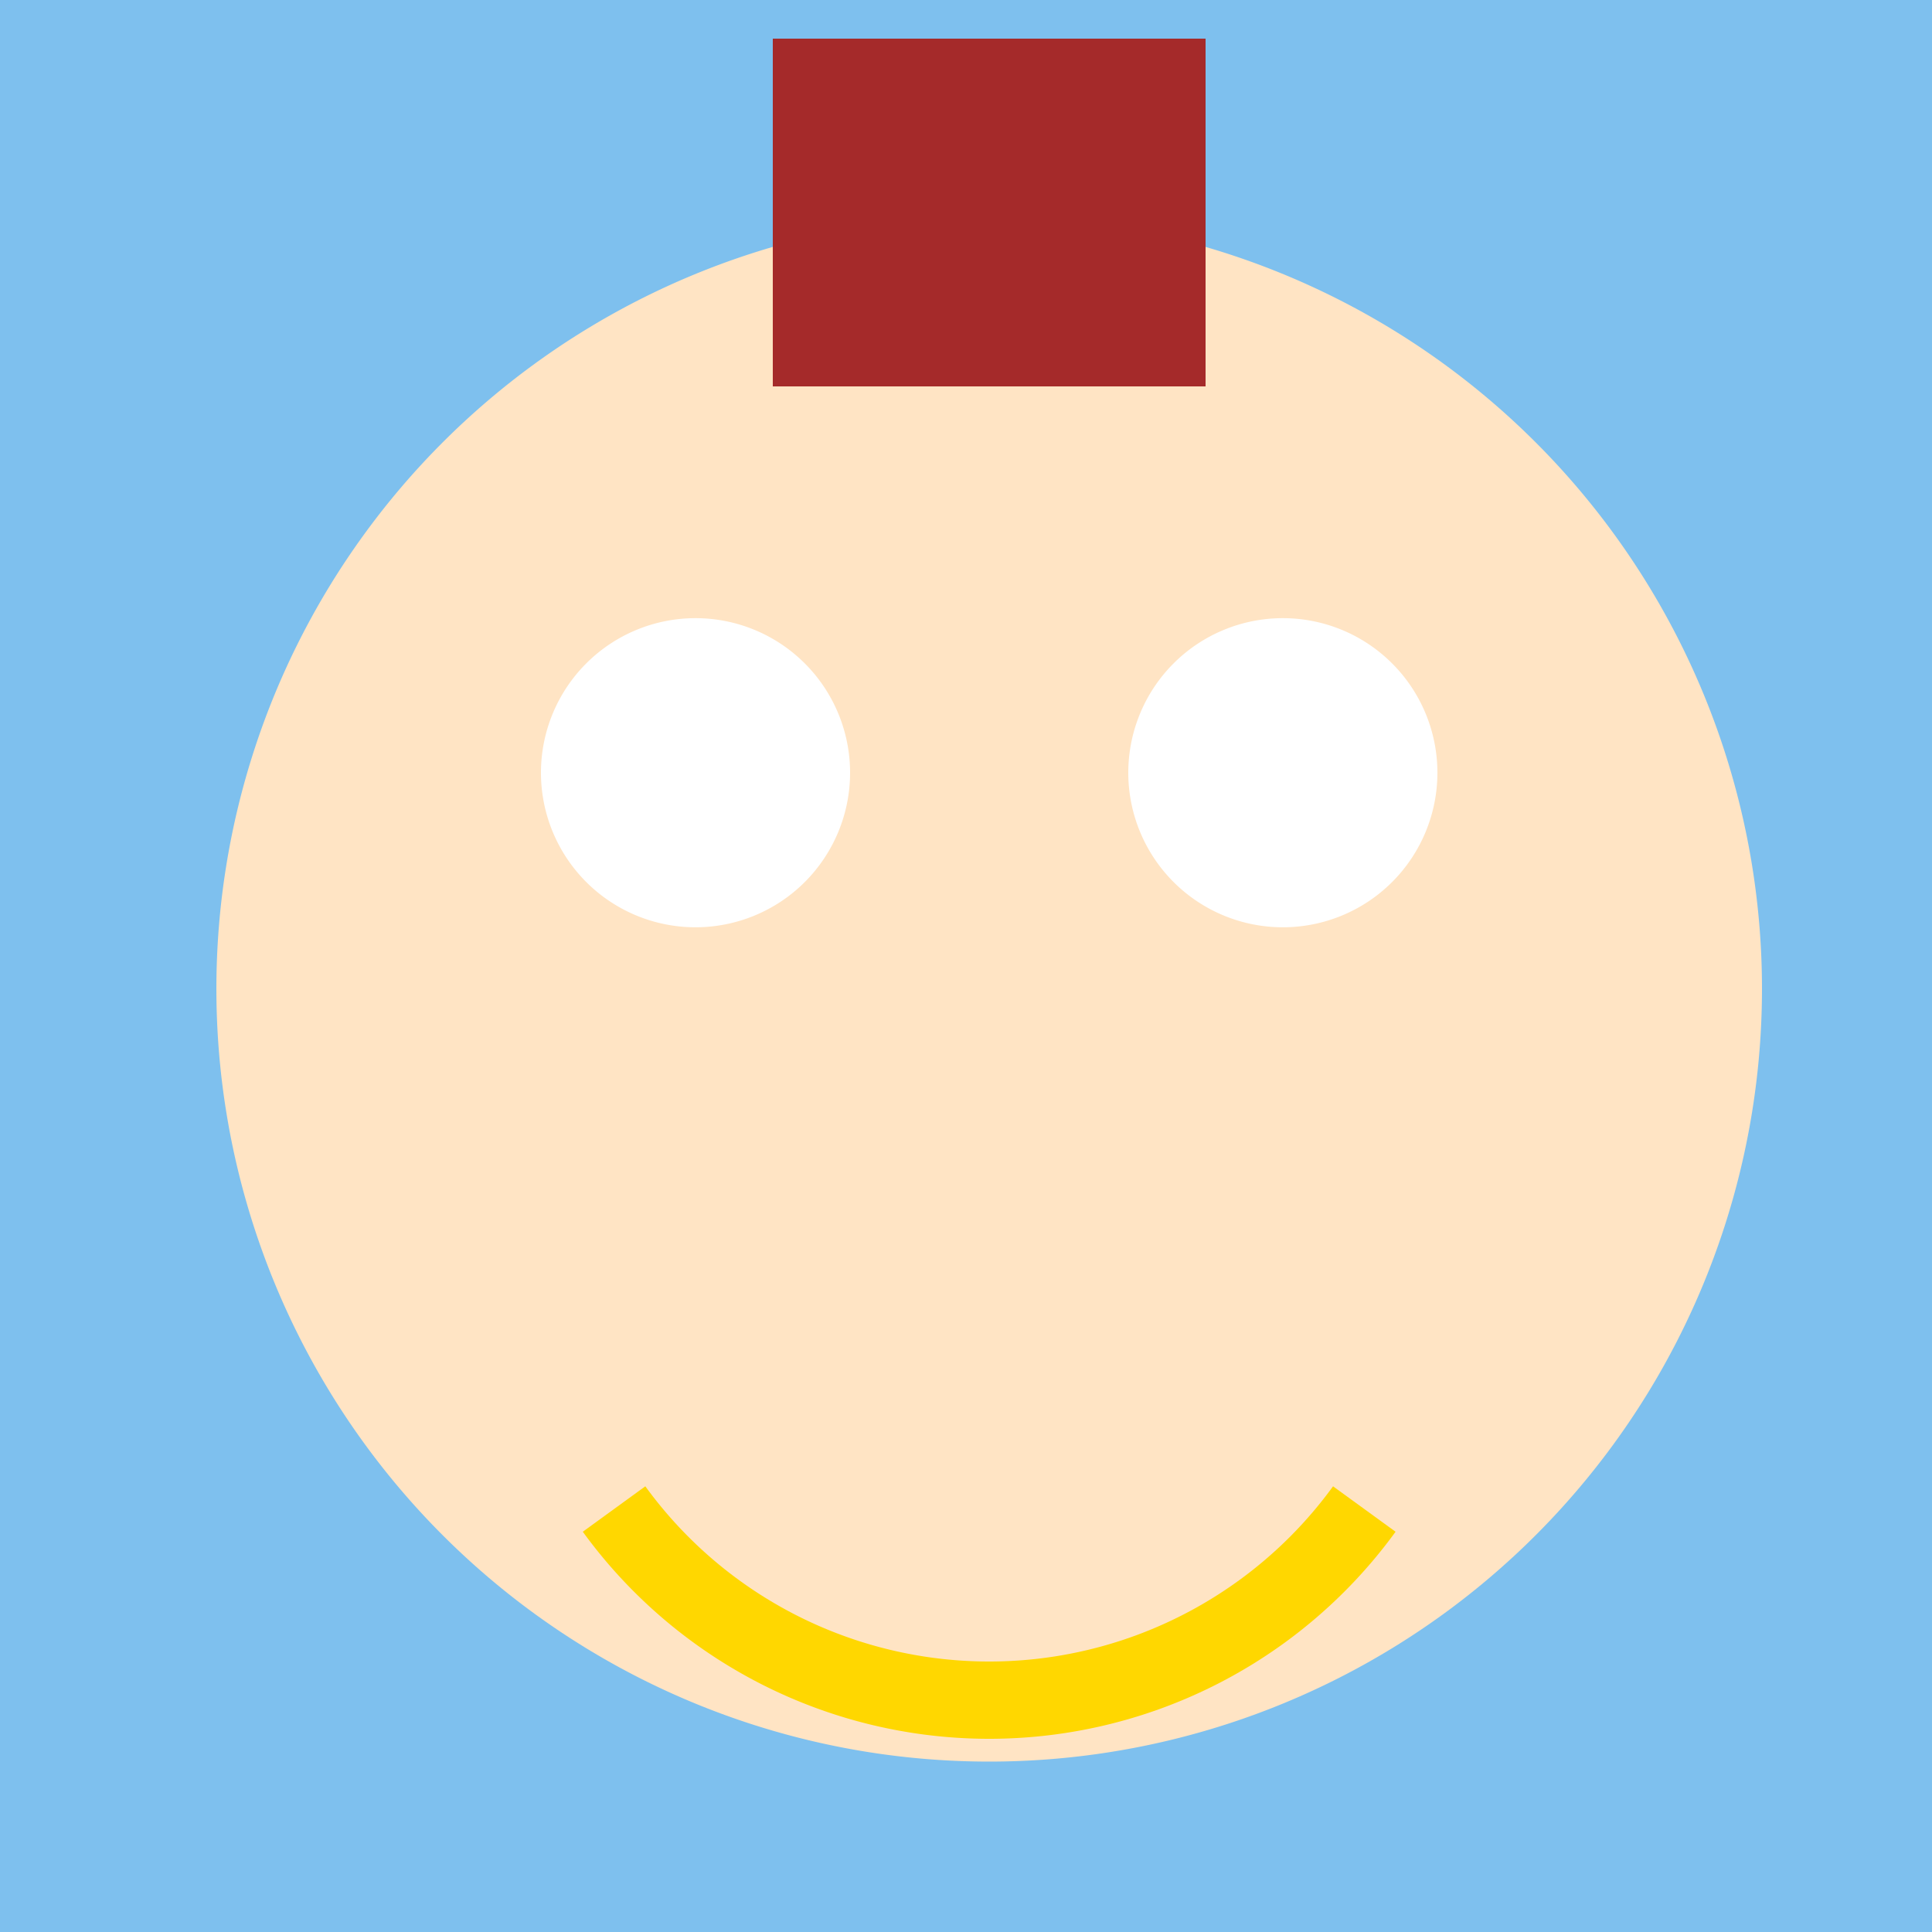 <!--

Generated by DrawGPT.
Free, open source, AI generated images in SVG, PNG, and HTML Canvas format.
https://drawgpt.ai

Created: 2023-09-27T03:14:51.238Z
Link: https://drawgpt.ai/prompt/85939/

-->
<svg xmlns="http://www.w3.org/2000/svg" xmlns:xlink="http://www.w3.org/1999/xlink" width="500" height="500"><defs/><g><rect fill="#7EC0EE" stroke="none" x="0" y="0" width="512" height="512"/><path fill="#FFE4C4" stroke="none" paint-order="stroke fill markers" d=" M 456 256 A 200 200 0 1 1 456 255.8"/><path fill="#FFFFFF" stroke="none" paint-order="stroke fill markers" d=" M 220 200 A 40 40 0 1 1 220 199.96"/><path fill="#FFFFFF" stroke="none" paint-order="stroke fill markers" d=" M 372 200 A 40 40 0 1 1 372 199.96"/><path fill="none" stroke="#FFD700" paint-order="fill stroke markers" d=" M 353.082 390.534 A 120 120 0 0 1 158.918 390.534" stroke-miterlimit="10" stroke-width="20" stroke-dasharray=""/><path fill="#A52A2A" stroke="none" paint-order="stroke fill markers" d=" M 200 100 L 200 10 L 312 10 L 312 100 Z"/><path fill="#FFFFFF" stroke="none" paint-order="stroke fill markers" d=" M 183 190 A 8 8 0 1 1 183 189.992"/><path fill="#FFFFFF" stroke="none" paint-order="stroke fill markers" d=" M 333 190 A 8 8 0 1 1 333 189.992"/></g></svg>